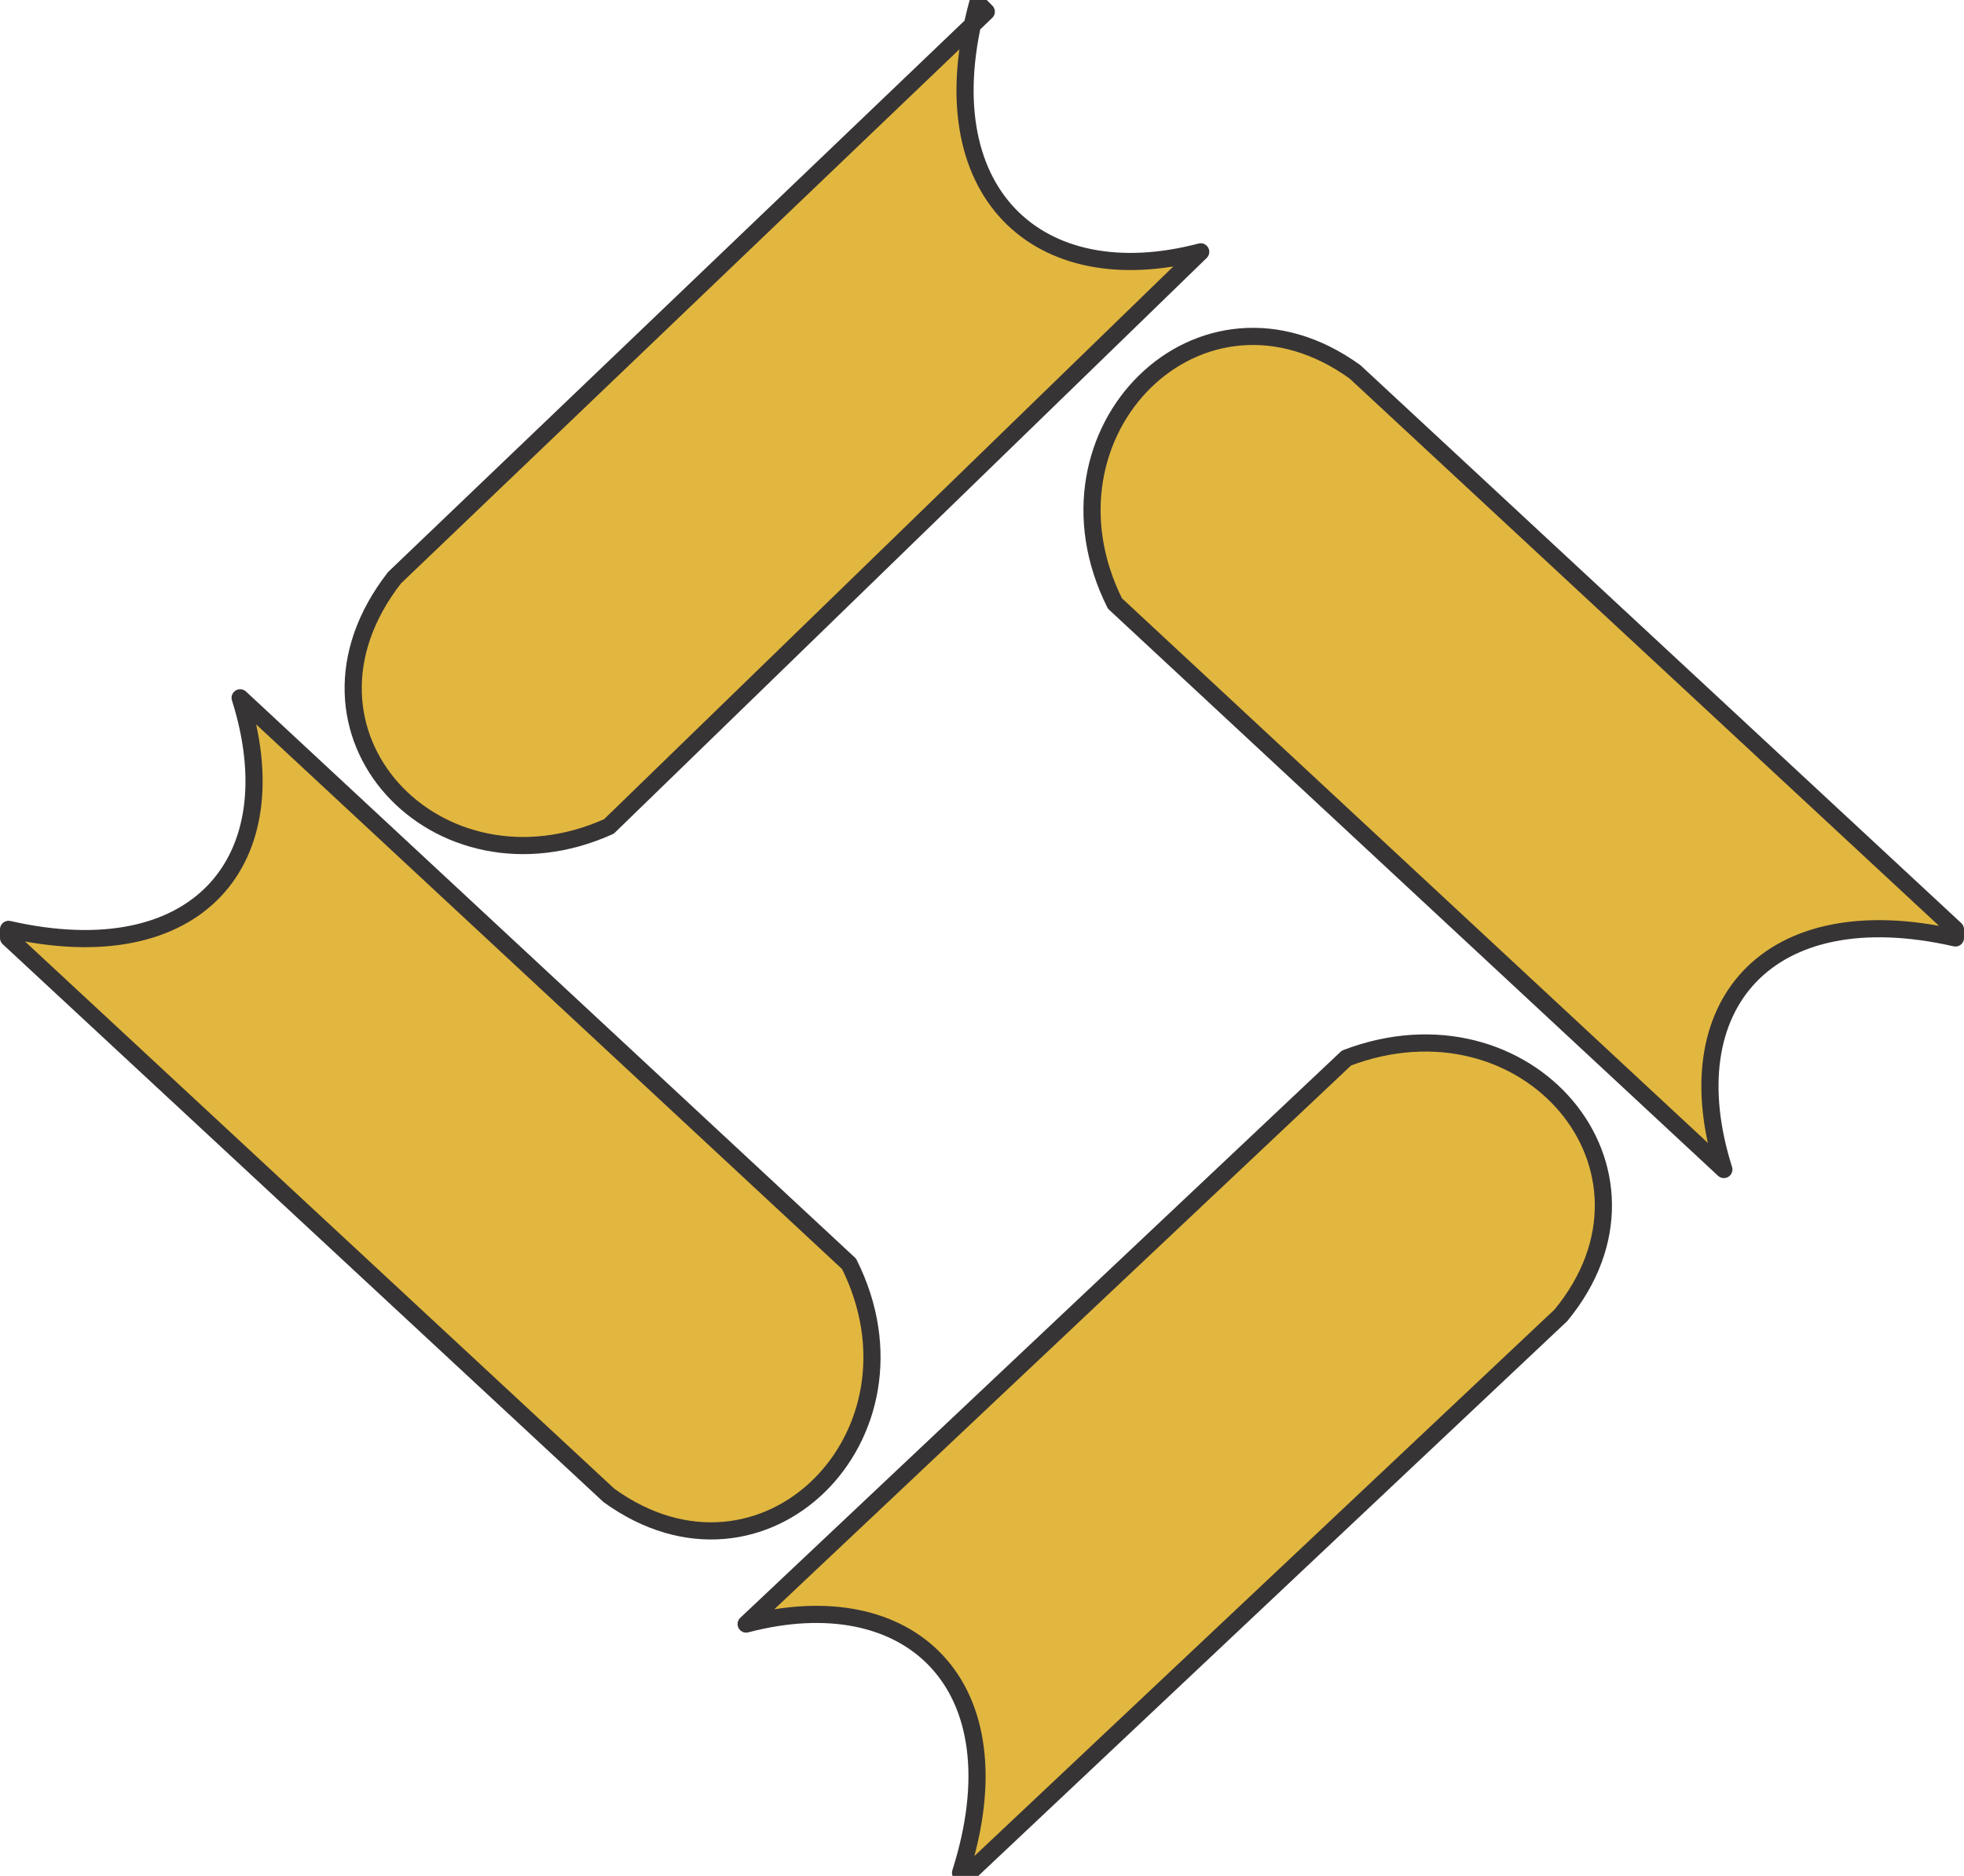 <?xml version="1.0" encoding="UTF-8"?>
<!DOCTYPE svg PUBLIC "-//W3C//DTD SVG 1.1//EN" "http://www.w3.org/Graphics/SVG/1.1/DTD/svg11.dtd">
<!-- Creator: CorelDRAW -->
<svg xmlns="http://www.w3.org/2000/svg" xml:space="preserve" width="0.914in" height="0.873in" style="shape-rendering:geometricPrecision; text-rendering:geometricPrecision; image-rendering:optimizeQuality; fill-rule:evenodd; clip-rule:evenodd"
viewBox="0 0 0.229 0.218"
 xmlns:xlink="http://www.w3.org/1999/xlink">
 <defs>
  <style type="text/css">
   <![CDATA[
    .str0 {stroke:#373435;stroke-width:0.002;stroke-linecap:round;stroke-linejoin:round}
    .fil0 {fill:#E2B73F}
   ]]>
  </style>
 </defs>
 <g id="Layer_x0020_1">
  <g id="_221568648">
   <path id="_221569200" class="fil0 str0" d="M0.001 0.109l0.07 0.065c0.018,0.013 0.038,-0.007 0.028,-0.027l-0.071 -0.066c0.006,0.019 -0.005,0.032 -0.027,0.027z"/>
   <path id="_221569032" class="fil0 str0" d="M0.113 0.218l0.069 -0.065c0.014,-0.017 -0.004,-0.038 -0.025,-0.03l-0.07 0.066c0.019,-0.005 0.032,0.007 0.025,0.029z"/>
   <path id="_221568864" class="fil0 str0" d="M0.115 0.001l-0.069 0.066c-0.014,0.018 0.005,0.038 0.025,0.029l0.069 -0.067c-0.019,0.005 -0.032,-0.007 -0.026,-0.029z"/>
   <path id="_221568720" class="fil0 str0" d="M0.228 0.108l-0.07 -0.065c-0.018,-0.013 -0.038,0.007 -0.028,0.027l0.071 0.066c-0.006,-0.019 0.005,-0.032 0.027,-0.027z"/>
  </g>
 </g>
</svg>
